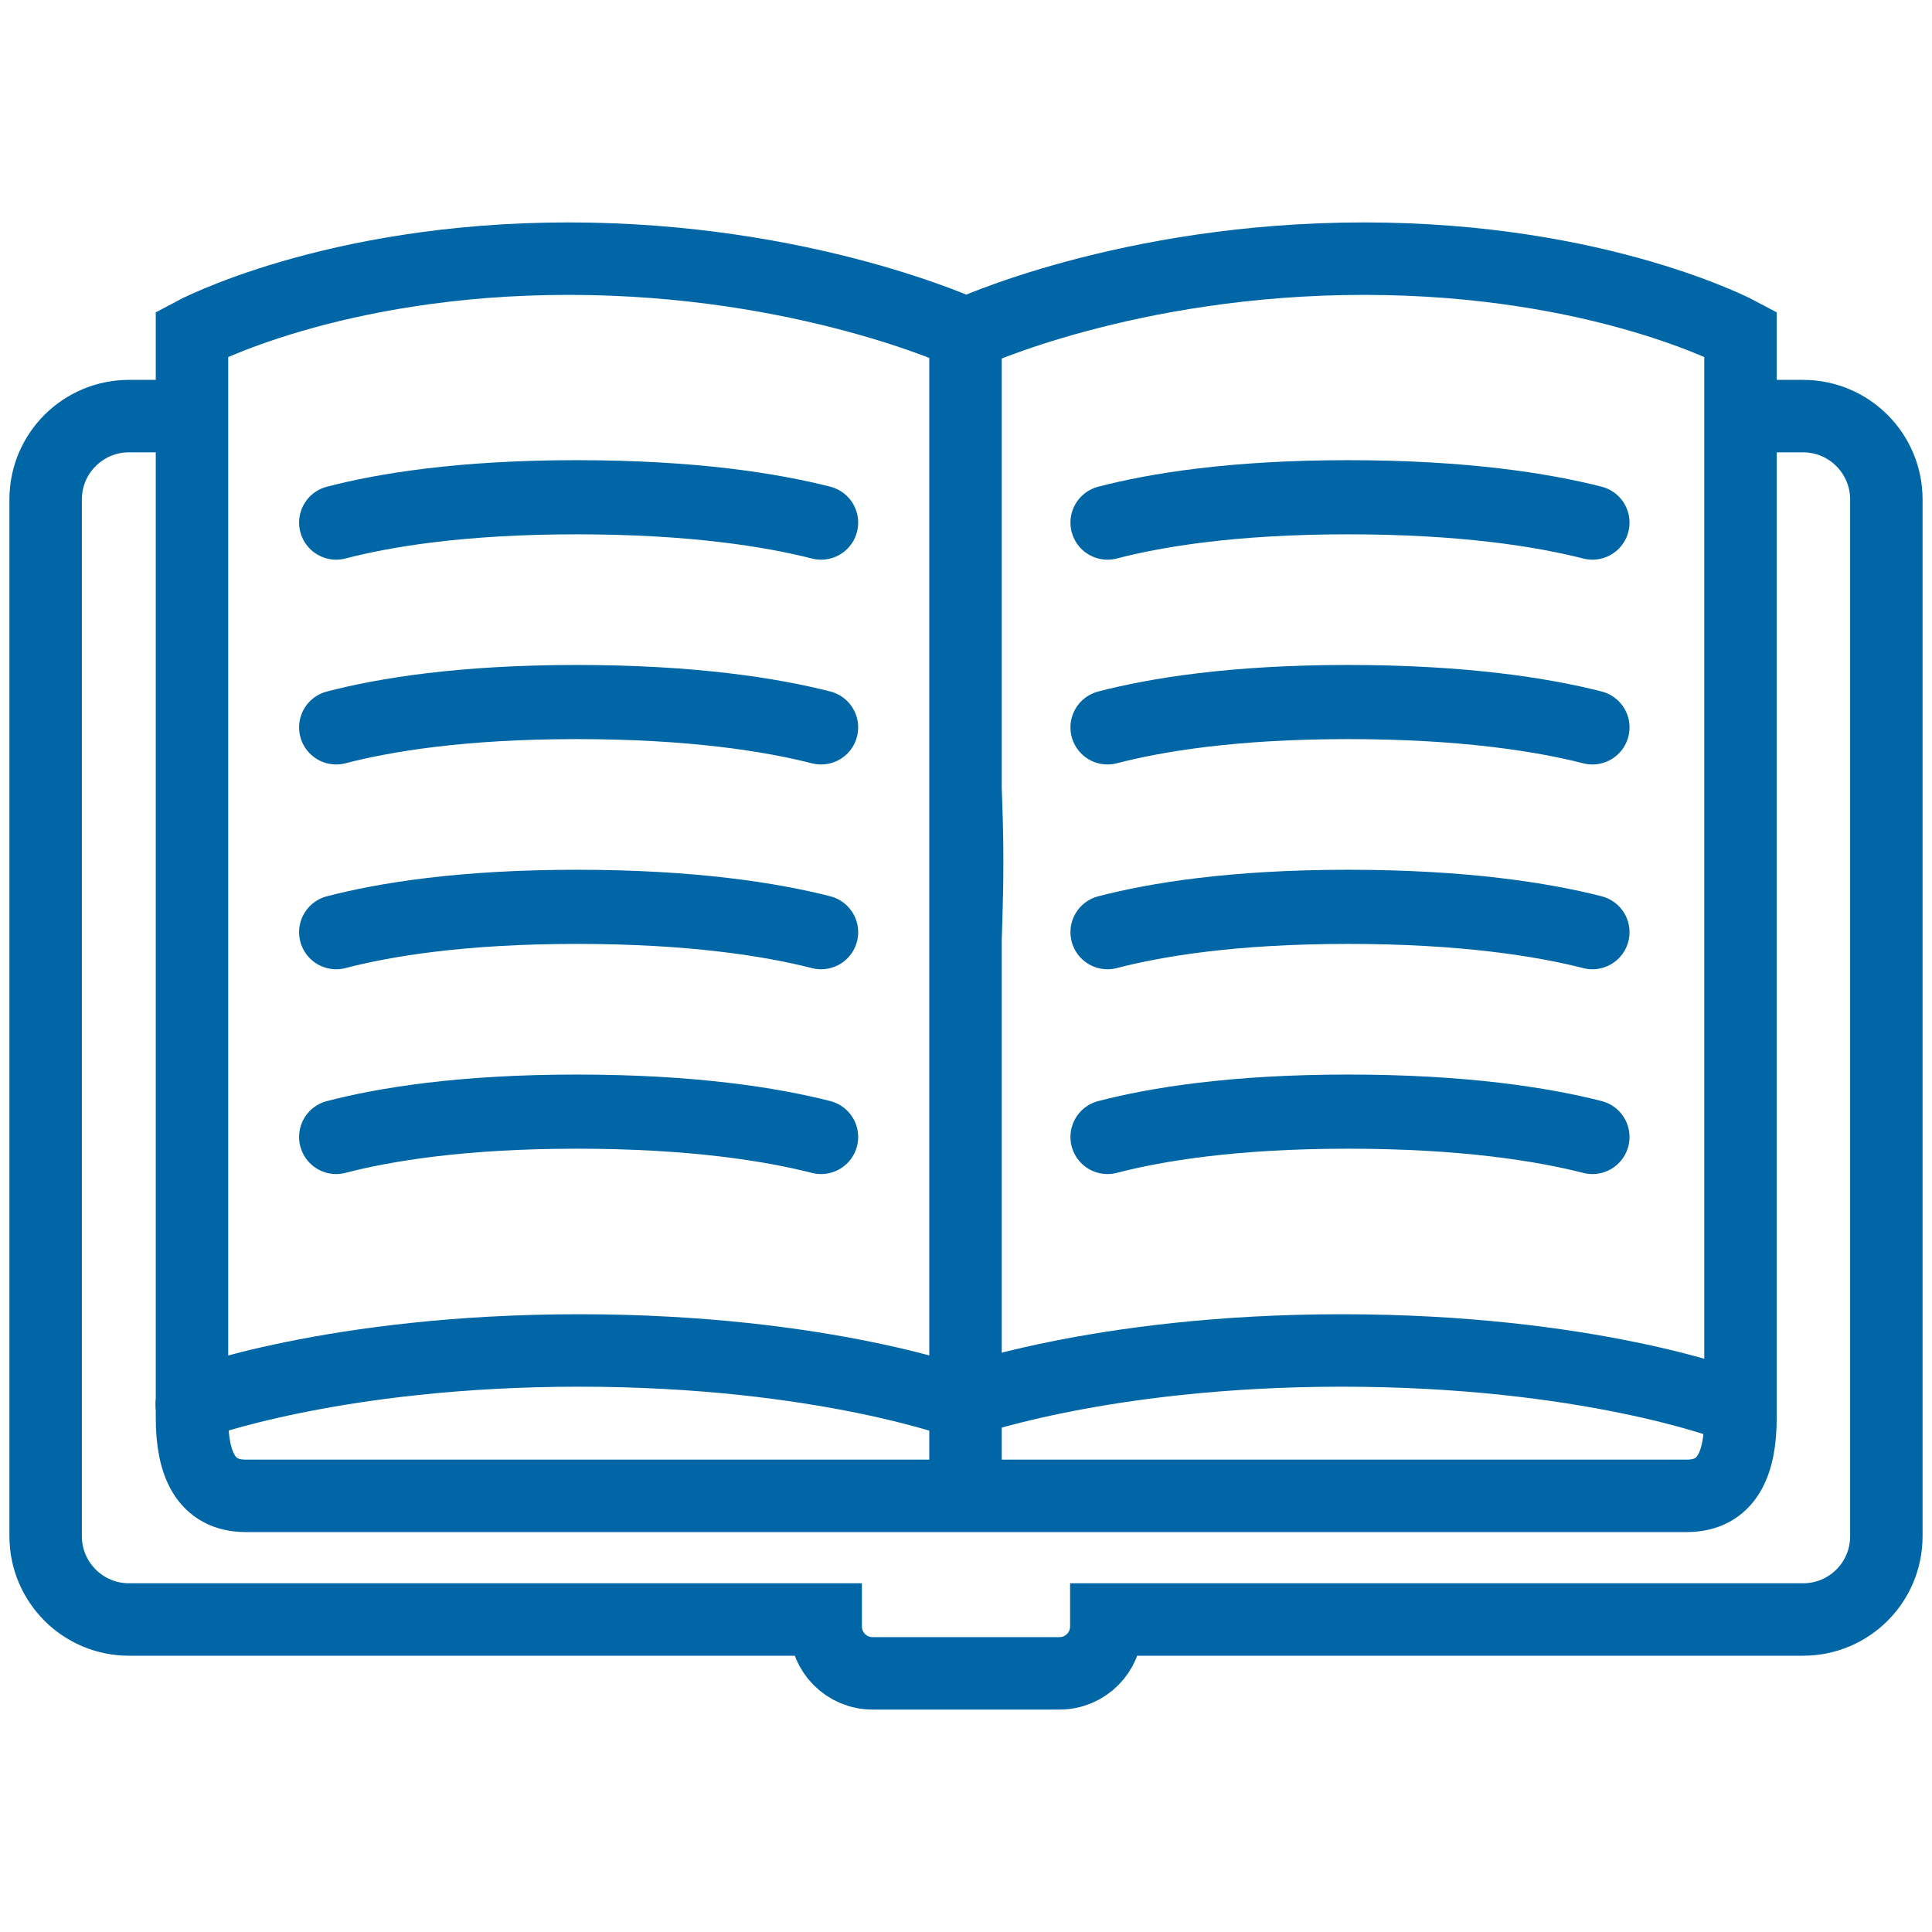 <?xml version="1.0" encoding="UTF-8"?>
<svg xmlns="http://www.w3.org/2000/svg" id="Layer_1" viewBox="0 0 80 80">
  <defs>
    <style>.cls-1,.cls-2{stroke-width:3px;}.cls-1,.cls-2,.cls-3{fill:none;stroke:#0066a5;stroke-miterlimit:10;}.cls-2,.cls-3{stroke-linecap:round;}.cls-4{fill:#0066a5;}.cls-3{stroke-width:3.07px;}</style>
  </defs>
  <path class="cls-1" d="M72.07,17.23h2.59c1.91,0,3.45,1.55,3.45,3.45V63.61c0,1.91-1.54,3.45-3.45,3.45h-28.85v.29c0,1.07-.87,1.94-1.94,1.94h-7.74c-1.07,0-1.94-.87-1.94-1.94v-.29H5.34c-1.91,0-3.45-1.55-3.45-3.45V20.68c0-1.91,1.55-3.45,3.45-3.45h2.6"></path>
  <path class="cls-1" d="M39.98,61.94h29.86c1.67,0,2.23-1.34,2.23-3.23V13.83s-5.79-3.12-15.59-3.12-16.47,3.12-16.47,3.12c0,0-6.67-3.12-16.47-3.12s-15.59,3.12-15.59,3.12V58.71c0,1.89,.56,3.23,2.23,3.23h29.86"></path>
  <path class="cls-2" d="M39.98,58.15s-5.86-2.23-16-2.23-16.04,2.23-16.04,2.23"></path>
  <path class="cls-2" d="M71.57,58.15s-5.86-2.23-16-2.23-16.04,2.23-16.04,2.23"></path>
  <path class="cls-4" d="M39.88,61.94c-.42-5.49-.8-13.47-1.05-19.05-.5-6.4-.58-12.74,1.05-19.05,0,0,.3,0,.3,0,1.63,6.31,1.55,12.65,1.05,19.05,0,0-.45,9.53-.45,9.53-.2,3.18-.36,6.35-.6,9.53,0,0-.3,0-.3,0h0Z"></path>
  <line class="cls-1" x1="39.98" y1="61.94" x2="39.98" y2="13.83"></line>
  <path class="cls-3" d="M45.86,47.08c2-.52,5.19-1.05,9.96-1.05s8.04,.52,10.12,1.05"></path>
  <path class="cls-3" d="M45.86,38.6c2-.52,5.19-1.05,9.96-1.05s8.04,.52,10.12,1.05"></path>
  <path class="cls-3" d="M45.86,30.12c2-.52,5.19-1.05,9.96-1.05s8.04,.52,10.12,1.05"></path>
  <path class="cls-3" d="M45.86,21.64c2-.52,5.19-1.05,9.96-1.05s8.04,.52,10.12,1.05"></path>
  <path class="cls-3" d="M13.92,47.08c2-.52,5.19-1.05,9.96-1.05s8.04,.52,10.12,1.05"></path>
  <path class="cls-3" d="M13.92,38.6c2-.52,5.19-1.05,9.96-1.05s8.04,.52,10.12,1.05"></path>
  <path class="cls-3" d="M13.92,30.12c2-.52,5.19-1.05,9.96-1.05s8.04,.52,10.12,1.05"></path>
  <path class="cls-3" d="M13.92,21.64c2-.52,5.19-1.05,9.96-1.05s8.04,.52,10.12,1.05"></path>
</svg>
